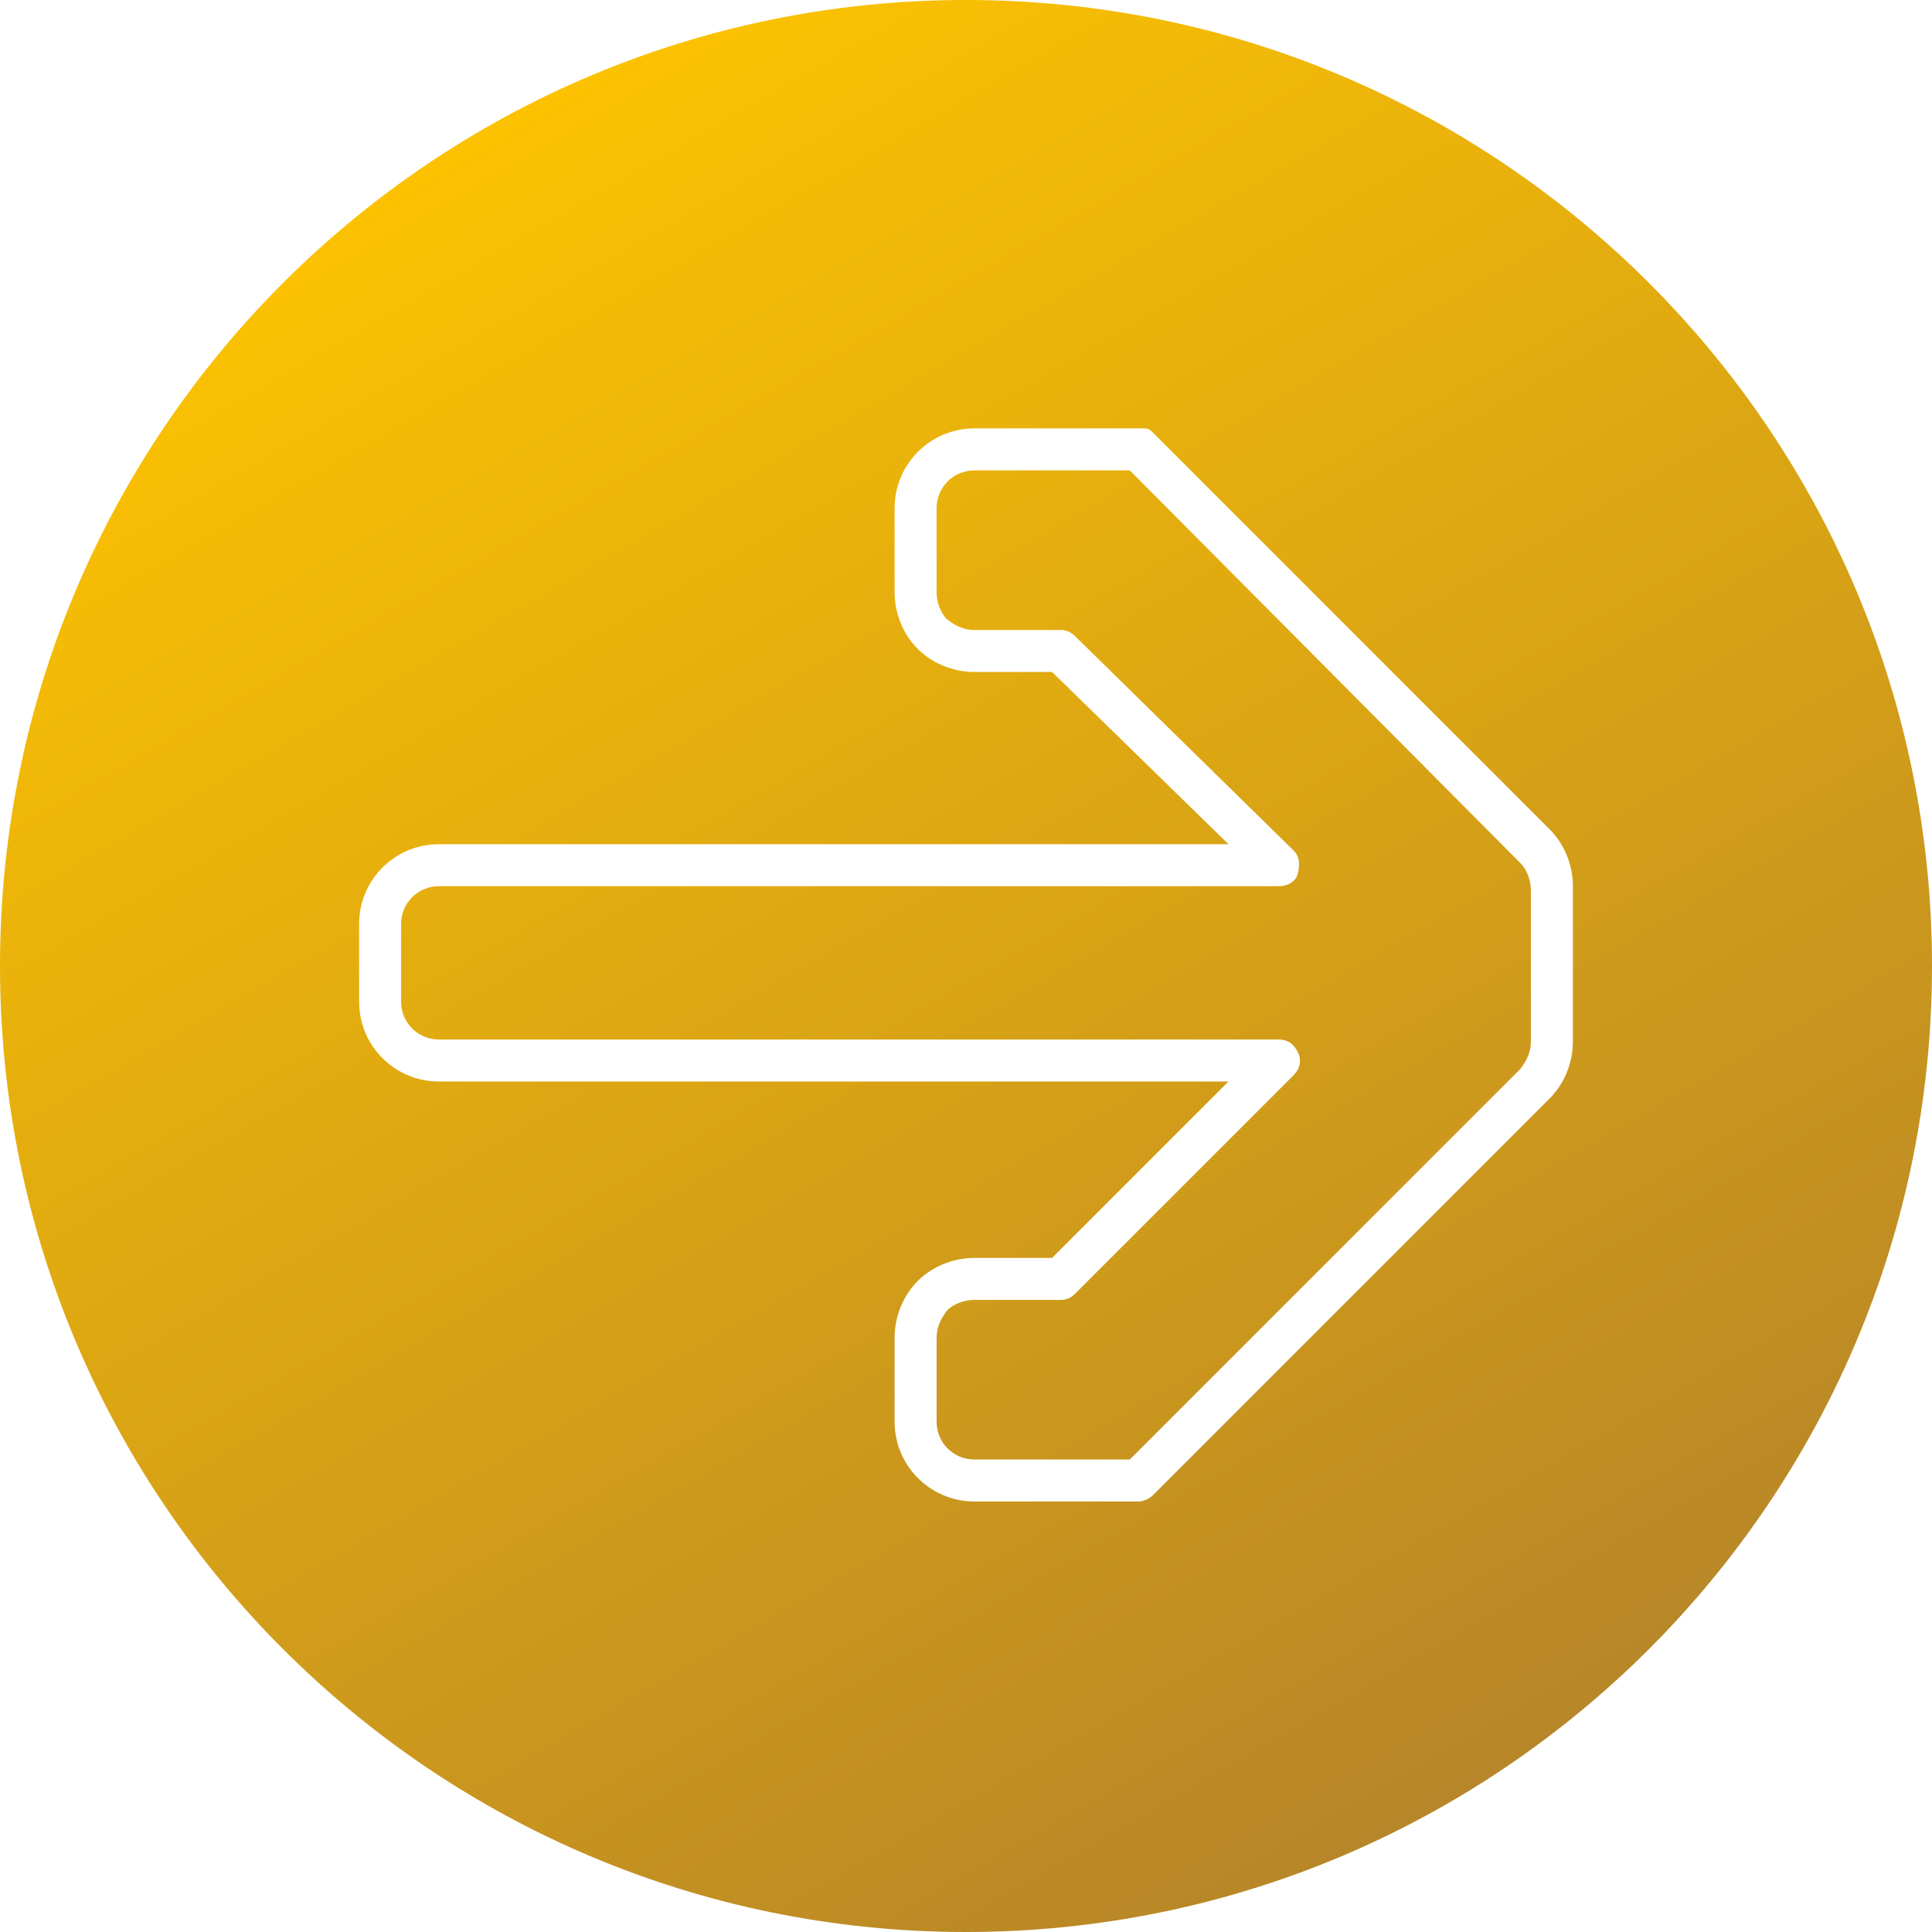 <?xml version="1.0" encoding="UTF-8"?><svg xmlns="http://www.w3.org/2000/svg" xmlns:xlink="http://www.w3.org/1999/xlink" height="92.0" preserveAspectRatio="xMidYMid meet" version="1.0" viewBox="4.0 4.0 92.0 92.0" width="92.0" zoomAndPan="magnify"><g id="Layer_81"><linearGradient gradientUnits="userSpaceOnUse" id="SVGID_1_" x1="72.995" x2="27.005" xlink:actuate="onLoad" xlink:show="other" xlink:type="simple" xmlns:xlink="http://www.w3.org/1999/xlink" y1="89.829" y2="10.171"><stop offset="0" stop-color="#b78628"/><stop offset="1" stop-color="#fcc201"/></linearGradient><path d="M50,4C24.6,4,4,24.6,4,50s20.6,46,46,46s46-20.6,46-46S75.4,4,50,4z M78.9,53.6c0,1-0.4,2-1.1,2.7L58.9,75.2 c-0.2,0.2-0.5,0.3-0.7,0.3c0,0,0,0,0,0h-7.8c-2.1,0-3.8-1.7-3.8-3.8v-4c0-1,0.4-2,1.1-2.7c0.7-0.7,1.7-1.1,2.7-1.1l3.7,0l8.4-8.4 H24.9c-2.1,0-3.8-1.7-3.8-3.8v-3.7c0-2.1,1.7-3.8,3.8-3.8h37.6L54.1,36l-3.7,0c-1,0-2-0.4-2.7-1.1s-1.1-1.7-1.1-2.7v-4 c0-2.1,1.7-3.8,3.8-3.8h7.8c0.1,0,0.2,0,0.3,0c0.2,0,0.3,0.1,0.4,0.2l18.9,18.9c0.7,0.7,1.1,1.7,1.1,2.7V53.6z M76.4,45.1 c0.3,0.3,0.5,0.8,0.5,1.3v7.2c0,0.5-0.2,0.9-0.5,1.3L57.8,73.5h-7.4c-1,0-1.8-0.8-1.8-1.8v-4c0-0.5,0.2-0.9,0.5-1.3 c0.3-0.3,0.8-0.5,1.3-0.5c0,0,0,0,0,0l4.1,0c0.3,0,0.5-0.1,0.7-0.3l10.4-10.4c0.3-0.3,0.4-0.7,0.2-1.1s-0.5-0.6-0.9-0.6h-40 c-1,0-1.8-0.8-1.8-1.8v-3.7c0-1,0.8-1.8,1.8-1.8h40c0.4,0,0.8-0.2,0.9-0.6s0.1-0.8-0.2-1.1L55.2,34.3c-0.2-0.2-0.4-0.3-0.7-0.3 l-4.1,0c-0.5,0-0.9-0.2-1.3-0.5c-0.3-0.3-0.5-0.8-0.5-1.3v-4c0-1,0.8-1.8,1.8-1.8h7.4L76.4,45.1z" fill="url(#SVGID_1_)"/></g></svg>